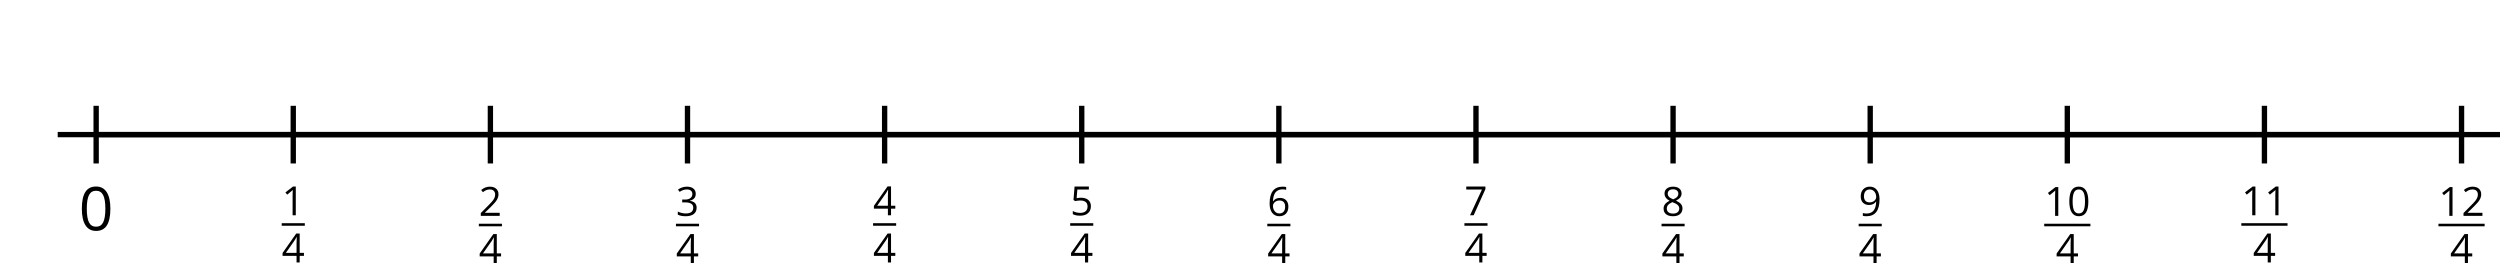 <?xml version='1.0' encoding='UTF-8'?>
<!-- This file was generated by dvisvgm 2.1.3 -->
<svg height='50.401pt' version='1.1' viewBox='-72 -72 468 50.401' width='468pt' xmlns='http://www.w3.org/2000/svg' xmlns:xlink='http://www.w3.org/1999/xlink'>
<defs>
<clipPath id='clip1'>
<path d='M-72 -21.598V-72H396.004V-21.598ZM396.004 -72'/>
</clipPath>
<path d='M3.937 -2.7C3.937 -3.599 3.786 -4.284 3.484 -4.759C3.179 -5.234 2.737 -5.47 2.151 -5.47C1.551 -5.47 1.105 -5.241 0.814 -4.788S0.376 -3.639 0.376 -2.7C0.376 -1.79 0.527 -1.101 0.829 -0.634C1.131 -0.162 1.573 0.074 2.151 0.074C2.755 0.074 3.204 -0.155 3.499 -0.615C3.79 -1.076 3.937 -1.768 3.937 -2.7ZM0.994 -2.7C0.994 -3.484 1.087 -4.052 1.271 -4.405C1.455 -4.762 1.75 -4.939 2.151 -4.939C2.56 -4.939 2.855 -4.759 3.035 -4.398C3.219 -4.041 3.311 -3.473 3.311 -2.7S3.219 -1.359 3.035 -0.994C2.855 -0.634 2.56 -0.453 2.151 -0.453C1.75 -0.453 1.455 -0.634 1.271 -0.987C1.087 -1.348 0.994 -1.915 0.994 -2.7Z' id='g4-16'/>
<path d='M2.634 0V-5.385H2.118L0.692 -4.284L1.017 -3.864C1.536 -4.287 1.831 -4.527 1.893 -4.582S2.015 -4.692 2.066 -4.744C2.048 -4.46 2.037 -4.158 2.037 -3.838V0H2.634Z' id='g4-17'/>
<path d='M3.908 0V-0.567H1.138V-0.597L2.317 -1.75C2.843 -2.262 3.201 -2.681 3.392 -3.017S3.68 -3.687 3.68 -4.029C3.68 -4.468 3.536 -4.814 3.249 -5.076C2.961 -5.333 2.564 -5.462 2.059 -5.462C1.473 -5.462 0.936 -5.256 0.438 -4.843L0.762 -4.427C1.009 -4.622 1.23 -4.755 1.429 -4.829C1.632 -4.902 1.842 -4.939 2.066 -4.939C2.376 -4.939 2.619 -4.855 2.792 -4.685C2.965 -4.519 3.053 -4.291 3.053 -4.004C3.053 -3.801 3.02 -3.61 2.95 -3.433S2.777 -3.076 2.641 -2.888S2.217 -2.39 1.786 -1.952L0.368 -0.527V0H3.908Z' id='g4-18'/>
<path d='M3.705 -4.118C3.705 -4.534 3.562 -4.862 3.271 -5.105C2.98 -5.341 2.575 -5.462 2.052 -5.462C1.731 -5.462 1.429 -5.414 1.142 -5.311C0.851 -5.215 0.597 -5.076 0.376 -4.902L0.685 -4.49C0.954 -4.663 1.19 -4.781 1.4 -4.843S1.831 -4.939 2.066 -4.939C2.376 -4.939 2.622 -4.866 2.799 -4.715C2.983 -4.564 3.072 -4.357 3.072 -4.096C3.072 -3.768 2.95 -3.51 2.704 -3.322C2.457 -3.138 2.125 -3.046 1.705 -3.046H1.168V-2.519H1.698C2.726 -2.519 3.238 -2.192 3.238 -1.54C3.238 -0.81 2.773 -0.446 1.842 -0.446C1.606 -0.446 1.355 -0.475 1.09 -0.538C0.829 -0.597 0.578 -0.685 0.346 -0.799V-0.217C0.571 -0.11 0.799 -0.033 1.039 0.007C1.274 0.052 1.536 0.074 1.82 0.074C2.475 0.074 2.98 -0.066 3.337 -0.339C3.694 -0.615 3.871 -1.013 3.871 -1.525C3.871 -1.882 3.768 -2.173 3.558 -2.394S3.028 -2.751 2.597 -2.807V-2.836C2.95 -2.91 3.223 -3.057 3.418 -3.274C3.61 -3.492 3.705 -3.775 3.705 -4.118Z' id='g4-19'/>
<path d='M4.162 -1.238V-1.794H3.363V-5.414H2.715L0.158 -1.772V-1.238H2.777V0H3.363V-1.238H4.162ZM2.777 -1.794H0.77L2.453 -4.188C2.556 -4.343 2.667 -4.538 2.785 -4.773H2.814C2.788 -4.332 2.777 -3.934 2.777 -3.584V-1.794Z' id='g4-20'/>
<path d='M2.052 -3.289C1.772 -3.289 1.492 -3.26 1.208 -3.204L1.344 -4.821H3.499V-5.385H0.821L0.619 -2.866L0.936 -2.663C1.326 -2.733 1.639 -2.77 1.871 -2.77C2.792 -2.77 3.252 -2.394 3.252 -1.643C3.252 -1.256 3.131 -0.961 2.895 -0.759C2.652 -0.556 2.317 -0.453 1.886 -0.453C1.639 -0.453 1.385 -0.486 1.131 -0.545C0.877 -0.611 0.663 -0.696 0.49 -0.807V-0.217C0.81 -0.022 1.271 0.074 1.878 0.074C2.501 0.074 2.991 -0.085 3.344 -0.401C3.702 -0.718 3.878 -1.157 3.878 -1.713C3.878 -2.203 3.716 -2.586 3.389 -2.866C3.064 -3.149 2.619 -3.289 2.052 -3.289Z' id='g4-21'/>
<path d='M0.431 -2.302C0.431 -1.554 0.593 -0.972 0.921 -0.552C1.249 -0.136 1.691 0.074 2.247 0.074C2.766 0.074 3.182 -0.088 3.484 -0.405C3.794 -0.729 3.945 -1.168 3.945 -1.727C3.945 -2.228 3.805 -2.626 3.529 -2.917C3.249 -3.208 2.866 -3.355 2.383 -3.355C1.797 -3.355 1.37 -3.145 1.101 -2.722H1.057C1.087 -3.492 1.252 -4.059 1.558 -4.42C1.864 -4.777 2.302 -4.958 2.88 -4.958C3.123 -4.958 3.341 -4.928 3.529 -4.866V-5.392C3.37 -5.44 3.149 -5.462 2.873 -5.462C2.066 -5.462 1.459 -5.201 1.046 -4.678C0.637 -4.151 0.431 -3.359 0.431 -2.302ZM2.239 -0.446C2.007 -0.446 1.801 -0.508 1.621 -0.637C1.444 -0.766 1.304 -0.939 1.204 -1.157S1.057 -1.61 1.057 -1.864C1.057 -2.037 1.112 -2.203 1.223 -2.361C1.33 -2.519 1.477 -2.645 1.661 -2.737S2.048 -2.873 2.269 -2.873C2.626 -2.873 2.891 -2.77 3.072 -2.567S3.341 -2.085 3.341 -1.727C3.341 -1.311 3.245 -0.994 3.05 -0.773C2.858 -0.556 2.589 -0.446 2.239 -0.446Z' id='g4-22'/>
<path d='M1.05 0H1.727L3.93 -4.895V-5.385H0.346V-4.821H3.282L1.05 0Z' id='g4-23'/>
<path d='M2.151 -5.462C1.669 -5.462 1.282 -5.348 0.994 -5.112C0.704 -4.884 0.56 -4.571 0.56 -4.18C0.56 -3.904 0.634 -3.657 0.781 -3.433C0.928 -3.212 1.171 -3.006 1.51 -2.814C0.759 -2.471 0.383 -1.989 0.383 -1.374C0.383 -0.913 0.538 -0.556 0.847 -0.302C1.157 -0.052 1.599 0.074 2.173 0.074C2.715 0.074 3.142 -0.059 3.455 -0.324C3.768 -0.593 3.923 -0.95 3.923 -1.396C3.923 -1.698 3.831 -1.963 3.646 -2.195C3.462 -2.424 3.153 -2.641 2.715 -2.851C3.076 -3.031 3.337 -3.23 3.503 -3.448S3.75 -3.908 3.75 -4.173C3.75 -4.575 3.606 -4.891 3.319 -5.12S2.641 -5.462 2.151 -5.462ZM0.987 -1.359C0.987 -1.624 1.068 -1.853 1.234 -2.041C1.4 -2.232 1.665 -2.405 2.029 -2.564C2.505 -2.39 2.84 -2.21 3.031 -2.026C3.223 -1.838 3.319 -1.628 3.319 -1.389C3.319 -1.09 3.215 -0.855 3.013 -0.681S2.523 -0.424 2.158 -0.424C1.786 -0.424 1.499 -0.505 1.296 -0.67C1.09 -0.836 0.987 -1.064 0.987 -1.359ZM2.144 -4.965C2.457 -4.965 2.7 -4.891 2.88 -4.744C3.057 -4.6 3.145 -4.401 3.145 -4.155C3.145 -3.93 3.072 -3.731 2.925 -3.562C2.781 -3.392 2.53 -3.234 2.18 -3.087C1.79 -3.249 1.521 -3.411 1.378 -3.573S1.16 -3.93 1.16 -4.155C1.16 -4.401 1.249 -4.597 1.422 -4.744S1.838 -4.965 2.144 -4.965Z' id='g4-24'/>
<path d='M3.908 -3.087C3.908 -3.576 3.834 -4 3.687 -4.361C3.54 -4.718 3.33 -4.994 3.057 -5.179C2.781 -5.37 2.46 -5.462 2.096 -5.462C1.584 -5.462 1.175 -5.3 0.862 -4.976C0.545 -4.652 0.39 -4.21 0.39 -3.65C0.39 -3.138 0.53 -2.74 0.81 -2.457S1.47 -2.029 1.945 -2.029C2.225 -2.029 2.475 -2.085 2.7 -2.188C2.925 -2.298 3.101 -2.453 3.238 -2.656H3.282C3.256 -1.901 3.09 -1.344 2.792 -0.98C2.49 -0.611 2.044 -0.431 1.455 -0.431C1.204 -0.431 0.98 -0.464 0.785 -0.527V0C0.95 0.048 1.179 0.074 1.462 0.074C3.094 0.074 3.908 -0.98 3.908 -3.087ZM2.096 -4.939C2.328 -4.939 2.534 -4.877 2.718 -4.751C2.895 -4.626 3.039 -4.453 3.138 -4.236S3.289 -3.779 3.289 -3.521C3.289 -3.348 3.234 -3.186 3.127 -3.028S2.873 -2.748 2.681 -2.656C2.497 -2.564 2.291 -2.519 2.066 -2.519C1.705 -2.519 1.436 -2.622 1.26 -2.821C1.083 -3.028 0.994 -3.304 0.994 -3.657C0.994 -4.059 1.09 -4.376 1.282 -4.6S1.746 -4.939 2.096 -4.939Z' id='g4-25'/>
<use id='g6-16' transform='scale(1.5)' xlink:href='#g4-16'/>
</defs>
<g id='page1'>
<path clip-path='url(#clip1)' d='M-61.199 -46.801H396.004' fill='none' stroke='#000000' stroke-linejoin='bevel' stroke-miterlimit='10.037' stroke-width='1'/>
<path clip-path='url(#clip1)' d='M-54 -41.398V-52.199M-17.102 -41.398V-52.199M19.801 -41.398V-52.199M56.699 -41.398V-52.199M93.602 -41.398V-52.199M130.5 -41.398V-52.199M167.402 -41.398V-52.199M204.301 -41.398V-52.199M241.199 -41.398V-52.199M278.102 -41.398V-52.199M315 -41.398V-52.199M351.902 -41.398V-52.199M388.801 -41.398V-52.199' fill='none' stroke='#000000' stroke-linejoin='bevel' stroke-miterlimit='10.037' stroke-width='1'/>
<path clip-path='url(#clip1)' d='M-54 -46.801H388.801' fill='none' stroke='#000000' stroke-linejoin='bevel' stroke-miterlimit='10.037' stroke-width='1'/>
<g transform='matrix(1 0 0 1 -10.271 45.738)'>
<use x='-46.972' xlink:href='#g6-16' y='-74.619'/>
</g>
<g transform='matrix(1 0 0 1 26.515 47.629)'>
<use x='-45.777' xlink:href='#g4-17' y='-79.326'/>
</g>
<rect height='0.478' transform='matrix(1 0 0 1 26.515 47.629)' width='4.323' x='-45.777' y='-77.847'/>
<g transform='matrix(1 0 0 1 26.515 47.629)'>
<use x='-45.777' xlink:href='#g4-20' y='-70.496'/>
</g>
<g transform='matrix(1 0 0 1 63.415 47.731)'>
<use x='-45.777' xlink:href='#g4-18' y='-79.326'/>
</g>
<rect height='0.478' transform='matrix(1 0 0 1 63.415 47.731)' width='4.323' x='-45.777' y='-77.847'/>
<g transform='matrix(1 0 0 1 63.415 47.731)'>
<use x='-45.777' xlink:href='#g4-20' y='-70.496'/>
</g>
<g transform='matrix(1 0 0 1 100.315 47.731)'>
<use x='-45.777' xlink:href='#g4-19' y='-79.326'/>
</g>
<rect height='0.478' transform='matrix(1 0 0 1 100.315 47.731)' width='4.323' x='-45.777' y='-77.847'/>
<g transform='matrix(1 0 0 1 100.315 47.731)'>
<use x='-45.777' xlink:href='#g4-20' y='-70.496'/>
</g>
<g transform='matrix(1 0 0 1 137.215 47.629)'>
<use x='-45.777' xlink:href='#g4-20' y='-79.326'/>
</g>
<rect height='0.478' transform='matrix(1 0 0 1 137.215 47.629)' width='4.323' x='-45.777' y='-77.847'/>
<g transform='matrix(1 0 0 1 137.215 47.629)'>
<use x='-45.777' xlink:href='#g4-20' y='-70.496'/>
</g>
<g transform='matrix(1 0 0 1 174.115 47.629)'>
<use x='-45.777' xlink:href='#g4-21' y='-79.326'/>
</g>
<rect height='0.478' transform='matrix(1 0 0 1 174.115 47.629)' width='4.323' x='-45.777' y='-77.847'/>
<g transform='matrix(1 0 0 1 174.115 47.629)'>
<use x='-45.777' xlink:href='#g4-20' y='-70.496'/>
</g>
<g transform='matrix(1 0 0 1 211.016 47.731)'>
<use x='-45.777' xlink:href='#g4-22' y='-79.326'/>
</g>
<rect height='0.478' transform='matrix(1 0 0 1 211.016 47.731)' width='4.323' x='-45.777' y='-77.847'/>
<g transform='matrix(1 0 0 1 211.016 47.731)'>
<use x='-45.777' xlink:href='#g4-20' y='-70.496'/>
</g>
<g transform='matrix(1 0 0 1 247.916 47.629)'>
<use x='-45.777' xlink:href='#g4-23' y='-79.326'/>
</g>
<rect height='0.478' transform='matrix(1 0 0 1 247.916 47.629)' width='4.323' x='-45.777' y='-77.847'/>
<g transform='matrix(1 0 0 1 247.916 47.629)'>
<use x='-45.777' xlink:href='#g4-20' y='-70.496'/>
</g>
<g transform='matrix(1 0 0 1 284.816 47.731)'>
<use x='-45.777' xlink:href='#g4-24' y='-79.326'/>
</g>
<rect height='0.478' transform='matrix(1 0 0 1 284.816 47.731)' width='4.323' x='-45.777' y='-77.847'/>
<g transform='matrix(1 0 0 1 284.816 47.731)'>
<use x='-45.777' xlink:href='#g4-20' y='-70.496'/>
</g>
<g transform='matrix(1 0 0 1 321.716 47.731)'>
<use x='-45.777' xlink:href='#g4-25' y='-79.326'/>
</g>
<rect height='0.478' transform='matrix(1 0 0 1 321.716 47.731)' width='4.323' x='-45.777' y='-77.847'/>
<g transform='matrix(1 0 0 1 321.716 47.731)'>
<use x='-45.777' xlink:href='#g4-20' y='-70.496'/>
</g>
<g transform='matrix(1 0 0 1 356.454 47.731)'>
<use x='-45.777' xlink:href='#g4-17' y='-79.326'/>
<use x='-41.453' xlink:href='#g4-16' y='-79.326'/>
</g>
<rect height='0.478' transform='matrix(1 0 0 1 356.454 47.731)' width='8.647' x='-45.777' y='-77.847'/>
<g transform='matrix(1 0 0 1 356.454 47.731)'>
<use x='-43.615' xlink:href='#g4-20' y='-70.496'/>
</g>
<g transform='matrix(1 0 0 1 393.355 47.629)'>
<use x='-45.777' xlink:href='#g4-17' y='-79.326'/>
<use x='-41.453' xlink:href='#g4-17' y='-79.326'/>
</g>
<rect height='0.478' transform='matrix(1 0 0 1 393.355 47.629)' width='8.647' x='-45.777' y='-77.847'/>
<g transform='matrix(1 0 0 1 393.355 47.629)'>
<use x='-43.615' xlink:href='#g4-20' y='-70.496'/>
</g>
<g transform='matrix(1 0 0 1 430.255 47.731)'>
<use x='-45.777' xlink:href='#g4-17' y='-79.326'/>
<use x='-41.453' xlink:href='#g4-18' y='-79.326'/>
</g>
<rect height='0.478' transform='matrix(1 0 0 1 430.255 47.731)' width='8.647' x='-45.777' y='-77.847'/>
<g transform='matrix(1 0 0 1 430.255 47.731)'>
<use x='-43.615' xlink:href='#g4-20' y='-70.496'/>
</g>
</g>
</svg>